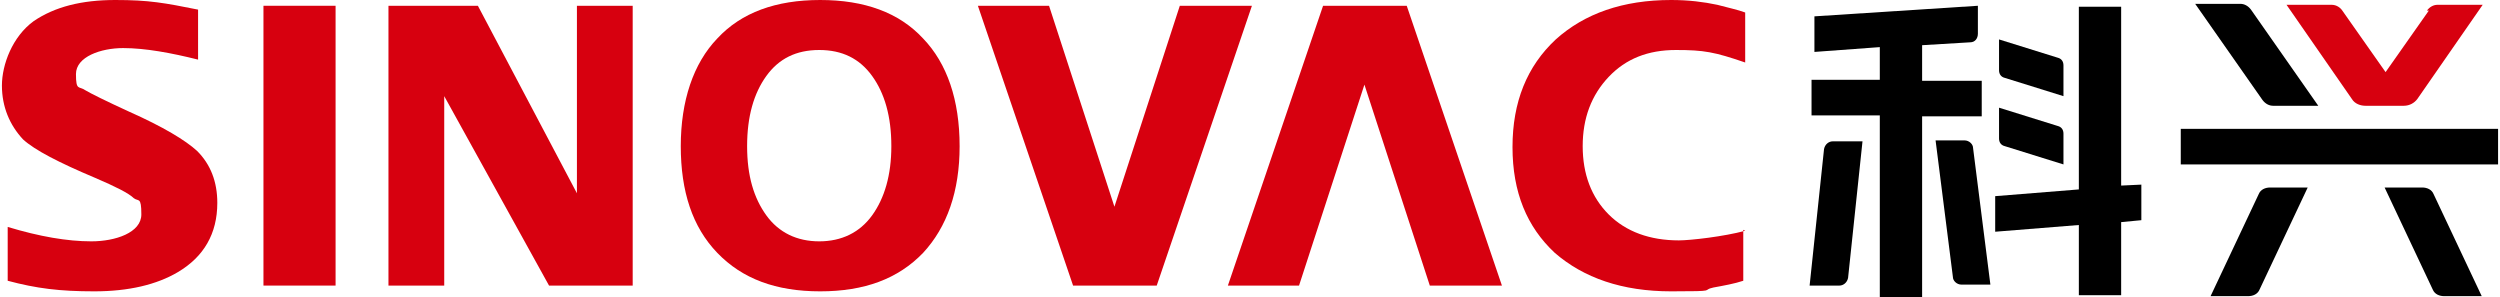 <?xml version="1.0" encoding="UTF-8"?>
<svg id="_图层_3" data-name="图层 3" xmlns="http://www.w3.org/2000/svg" viewBox="0 0 260 30.9">
  <defs>
    <style>
      .cls-1 {
        fill: #d7000f;
      }
    </style>
  </defs>
  <g>
    <g>
      <polygon class="cls-1" points="27.4 .6 27.4 4.1 27.4 26.3 27.4 29.7 34.9 29.7 34.9 26.3 34.9 4.1 34.9 .6 27.4 .6"/>
      <path class="cls-1" d="M99.8,15.2c0,4.7-1.3,8.4-3.8,11.1-2.6,2.7-6.1,4-10.7,4s-8.1-1.3-10.7-4c-2.6-2.7-3.8-6.4-3.8-11.1s1.3-8.6,3.8-11.2C77.1,1.3,80.7,0,85.3,0s8.2,1.3,10.7,4c2.5,2.6,3.8,6.4,3.8,11.2m-7.1,0c0-3.1-.7-5.5-2-7.3-1.3-1.8-3.1-2.7-5.5-2.7s-4.2,.9-5.5,2.7c-1.3,1.8-2,4.2-2,7.3s.7,5.4,2,7.2c1.3,1.8,3.2,2.7,5.5,2.7s4.2-.9,5.5-2.7c1.3-1.8,2-4.2,2-7.2"/>
      <polygon class="cls-1" points="122.7 .6 130.2 .6 120.3 29.7 111.6 29.7 101.7 .6 109.1 .6 115.9 21.5 122.7 .6"/>
      <path class="cls-1" d="M.8,29.3v-5.7c3.3,1,6.2,1.5,8.7,1.5s5.2-.9,5.2-2.8-.3-1.3-.8-1.7c-.5-.5-1.9-1.2-4-2.1-3.8-1.6-6.3-2.9-7.5-4C1,13,.2,11.1,.2,8.9S1.3,3.8,3.5,2.2C5.7,.7,8.5,0,12,0s5.1,.3,8.6,1V6.2c-2.8-.7-5.5-1.2-7.8-1.2s-4.9,.9-4.9,2.7,.3,1.2,1,1.7c.5,.3,2.1,1.1,4.5,2.2,3.6,1.6,5.9,3,7.1,4.1,1.4,1.4,2.1,3.2,2.1,5.4,0,3.2-1.4,5.6-4.1,7.2-2.2,1.3-5.1,2-8.7,2s-6-.3-9-1.1H.8Z"/>
      <polygon class="cls-1" points="40.4 29.7 40.4 .6 49.7 .6 60 20.1 60 .6 65.8 .6 65.8 29.7 57.1 29.7 46.2 10 46.2 29.7 40.4 29.7"/>
      <polygon class="cls-1" points="135.1 29.7 127.7 29.7 137.6 .6 146.3 .6 156.2 29.7 148.7 29.7 141.9 8.8 135.1 29.7"/>
      <path class="cls-1" d="M181.5,24c-2.2,.6-5.7,1-6.9,1-3,0-5.5-.9-7.3-2.7-1.8-1.8-2.7-4.2-2.7-7.1s.9-5.3,2.7-7.2c1.8-1.9,4.1-2.8,7-2.8s4,.2,7.2,1.3V1.3c-.8-.3-1.8-.5-2.9-.8-1.4-.3-3-.5-4.8-.5-5,0-9,1.4-12,4.1-3,2.8-4.5,6.5-4.5,11.2s1.5,8.3,4.4,11c3,2.6,7,4,12.1,4s3-.1,4.4-.4c1.1-.2,2.2-.4,3.1-.7v-5.3Z"/>
    </g>
    <g>
      <rect x="226.8" y="13.4" width="33" height="3.7"/>
      <path d="M233.8,30.8h-3.9l5-10.6c.2-.5,.7-.7,1.2-.7h3.9l-5,10.6c-.2,.5-.7,.7-1.2,.7Z"/>
      <path d="M254.2,30.8h3.9s-5-10.6-5-10.6c-.2-.5-.7-.7-1.2-.7h-3.9s5,10.6,5,10.6c.2,.5,.7,.7,1.2,.7Z"/>
      <path d="M241.1,11h-4.7c-.4,0-.8-.2-1.1-.6l-7-10h4.7c.4,0,.8,.2,1.1,.6l7,10Z"/>
      <path class="cls-1" d="M252.6,1.1l-4.5,6.4-4.5-6.4c-.2-.3-.6-.6-1.1-.6h-4.7l6.8,9.8c.3,.5,.9,.7,1.4,.7h4c.6,0,1.1-.3,1.4-.7l6.8-9.8h-4.7c-.4,0-.8,.2-1.1,.6Z"/>
    </g>
  </g>
  <path d="M195.5,30.9h4.4V12.1h6.2v-3.7h-6.2v-3.7l5-.3c.5,0,.8-.4,.8-.9V.6l-17,1.1v3.7l6.8-.5v3.4h-7.1v3.7h7.1V30.9Z"/>
  <polygon points="216.2 30.7 220.6 30.7 220.6 23.1 222.7 22.9 222.7 19.2 220.6 19.3 220.6 .7 216.2 .7 216.2 19.7 207.5 20.4 207.5 24.1 216.2 23.4 216.2 30.7"/>
  <path d="M192.2,28.9l1.5-14.2h-3.1c-.4,0-.8,.3-.9,.8l-1.5,14.2h3.1c.4,0,.8-.3,.9-.8Z"/>
  <path d="M208.5,8.1l6.1,1.9v-3.2c0-.4-.2-.7-.6-.8l-6.1-1.9v3.2c0,.4,.2,.7,.6,.8Z"/>
  <path d="M208.5,15.2l6.1,1.9v-3.2c0-.4-.2-.7-.6-.8l-6.1-1.9v3.2c0,.4,.2,.7,.6,.8Z"/>
  <path d="M205.2,15.4c0-.4-.4-.8-.9-.8h-3l1.8,14.2c0,.4,.4,.8,.9,.8h3l-1.8-14.2Z"/>
</svg>